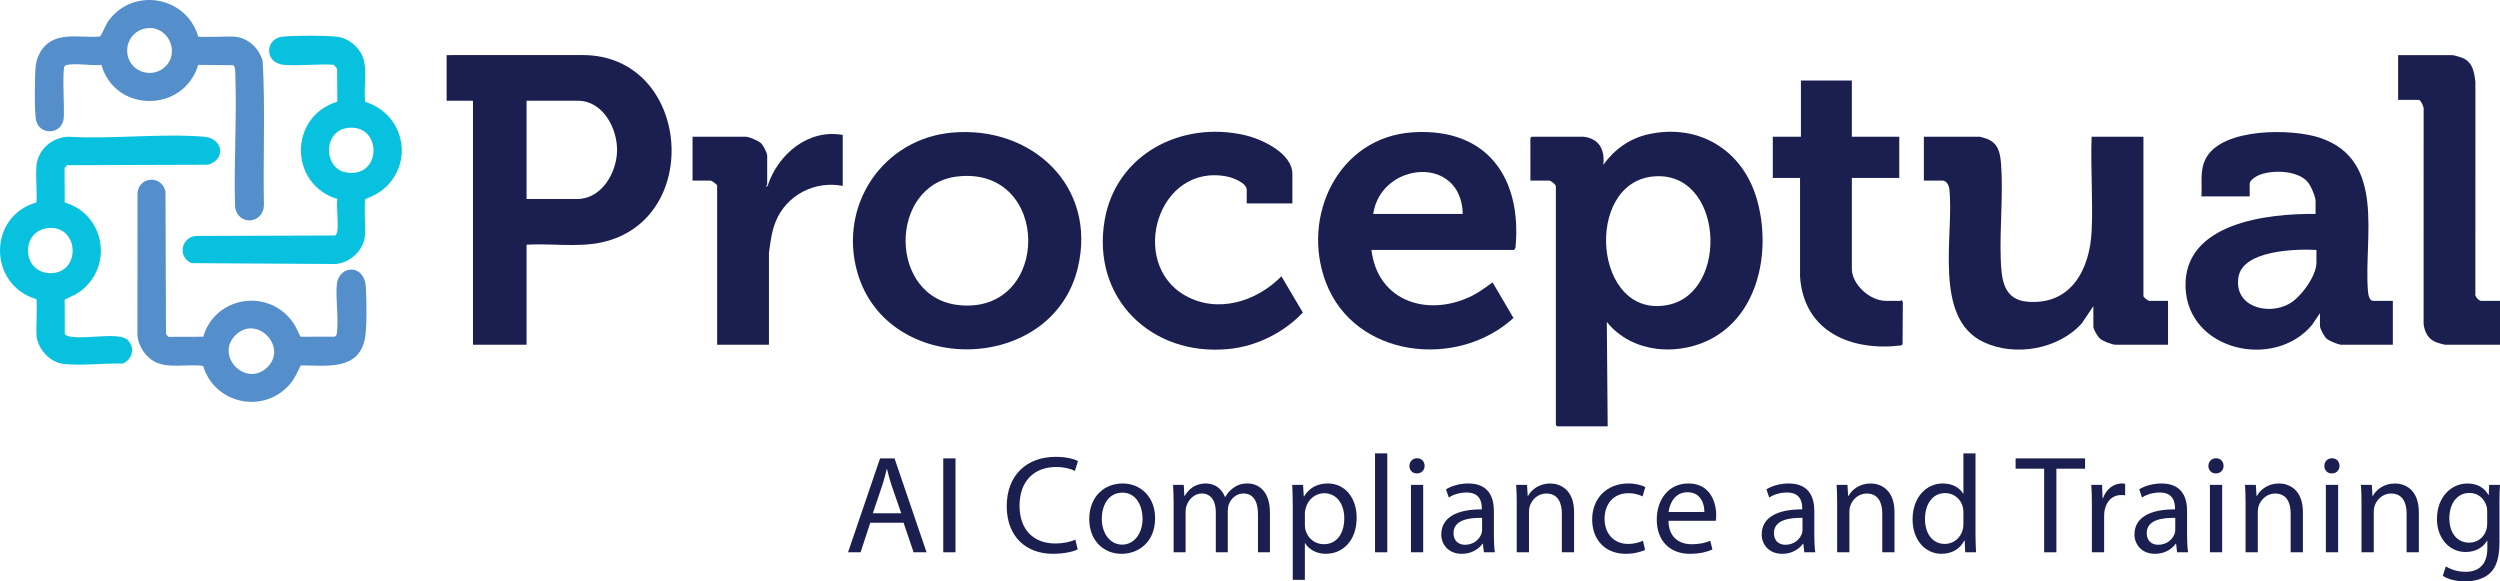 <svg width="172" height="40" viewBox="0 0 172 40" fill="none" xmlns="http://www.w3.org/2000/svg">
<g clip-path="url(#clip0_100_130)">
<path d="M108.947 9.406C110.038 9.536 110.422 10.313 110.307 11.338C111.074 10.275 112.126 9.516 113.427 9.233C116.863 8.484 119.859 10.301 120.851 13.633C121.832 16.932 121.153 21.282 117.999 23.162C115.669 24.552 112.303 24.358 110.549 22.148L110.609 29.333H107.135L107.044 29.243V12.817C107.044 12.707 106.707 12.425 106.591 12.425H105.292L105.29 9.56C105.284 9.508 105.349 9.406 105.382 9.406H108.947ZM113.738 12.141C108.927 12.599 109.635 22.042 114.781 20.973C119.017 20.093 118.563 11.681 113.738 12.141Z" fill="#1B1F50"/>
<path d="M36.227 16.834V23.718H32.541V6.93H30.728V3.791L40.127 3.788C47.509 3.837 48.442 15.129 41.412 16.672C39.766 17.033 37.913 16.736 36.227 16.834ZM36.227 13.693H39.701C41.404 13.693 42.44 11.867 42.454 10.344C42.469 8.822 41.477 6.931 39.762 6.931H36.227V13.694V13.693Z" fill="#1B1F50"/>
<path d="M164.628 20.698V23.718H161.093C160.878 23.718 160.238 23.452 160.067 23.294C159.905 23.146 159.613 22.624 159.613 22.419V21.544L159.067 22.357C156.467 25.466 150.515 24.14 150.366 19.765C150.215 15.331 156.026 14.677 159.311 14.72V13.845C159.311 13.522 158.985 12.771 158.766 12.517C158.078 11.721 156.408 11.681 155.488 12.016C155.272 12.095 154.779 12.383 154.779 12.637V13.512H151.456C151.522 12.587 151.314 11.707 151.787 10.855C152.935 8.784 157.686 8.83 159.626 9.485C164.188 11.025 162.626 16.346 162.912 19.982C162.928 20.181 162.983 20.698 163.269 20.698H164.628ZM159.371 17.196C157.965 17.12 154.322 17.206 154.008 19.052C153.665 21.072 155.99 21.737 157.493 20.904C158.289 20.465 159.371 18.995 159.371 18.071V17.196Z" fill="#1B1F50"/>
<path d="M143.903 9.406H147.468V20.366C147.468 20.46 147.792 20.698 147.861 20.698H149.16V23.718H145.564C145.305 23.718 144.679 23.476 144.477 23.294C144.325 23.158 144.024 22.668 144.024 22.48V21.061L143.236 22.236C141.64 24.031 138.652 24.555 136.491 23.547C132.935 21.888 134.464 16.11 134.114 12.999C134.088 12.769 133.923 12.425 133.661 12.425H132.362V9.406H136.199C136.243 9.406 136.593 9.512 136.669 9.54C137.489 9.835 137.618 10.526 137.675 11.31C137.828 13.393 137.574 15.714 137.652 17.829C137.703 19.201 137.82 20.631 139.519 20.761C142.507 20.988 143.78 18.518 143.905 15.899C144.006 13.765 143.824 11.548 143.902 9.405L143.903 9.406Z" fill="#1B1F50"/>
<path d="M65.52 9.122C70.992 8.641 75.493 12.812 74.156 18.416C72.402 25.764 61.011 25.953 58.977 18.705C57.685 14.101 60.752 9.541 65.521 9.122L65.52 9.122ZM65.882 12.14C61.108 12.677 61.064 20.55 66.047 21C72.346 21.567 72.328 11.417 65.882 12.14Z" fill="#1B1F50"/>
<path d="M94.355 17.195C94.794 20.817 98.354 21.861 101.365 20.307C101.838 20.062 102.255 19.727 102.692 19.43L104.127 21.877C100.264 25.41 93.216 24.636 91.227 19.446C89.482 14.891 92.076 9.418 97.223 9.101C102.37 8.784 104.722 12.309 104.265 17.045L104.174 17.196H94.356L94.355 17.195ZM100.639 14.72C100.541 10.624 95.013 11.125 94.476 14.72H100.639Z" fill="#1B1F50"/>
<path d="M88.917 13.995H85.775V13.059C85.775 12.586 84.831 12.229 84.448 12.15C79.638 11.173 77.6 18.133 81.565 20.346C83.799 21.594 86.467 20.737 88.161 19.009L89.635 21.501C88.323 22.894 86.447 23.823 84.528 24.012C79.214 24.536 75.068 20.509 76.003 15.131C76.796 10.576 81.331 8.286 85.666 9.304C86.83 9.577 88.916 10.541 88.916 11.973V13.995H88.917Z" fill="#1B1F50"/>
<path d="M127.407 5.542V9.406H130.67V12.244H127.407V18.494C127.407 19.585 128.675 20.698 129.733 20.698H130.76C130.775 20.698 130.806 20.627 130.851 20.664L130.914 20.79L130.898 23.68L130.81 23.765C127.387 24.187 124.105 22.845 123.843 19.036V12.244H121.969V9.406H123.903V5.541H127.408L127.407 5.542Z" fill="#1B1F50"/>
<path d="M172 20.698V23.718H168.223C168.159 23.718 167.703 23.584 167.608 23.548C167.057 23.337 166.82 22.857 166.744 22.298L166.746 7.563C166.795 7.401 166.547 6.871 166.411 6.871H164.991V3.791H168.707C168.828 3.791 169.329 3.942 169.463 4.003C170.129 4.306 170.228 4.976 170.308 5.634L170.306 20.188C170.234 20.387 170.556 20.699 170.702 20.699H172.001L172 20.698Z" fill="#1B1F50"/>
<path d="M13.984 23.167C14.803 20.339 18.556 19.794 20.203 22.25C20.411 22.56 20.497 22.854 20.676 23.166L23.012 23.163C23.144 23.117 23.162 23.029 23.178 22.906C23.311 21.908 23.08 20.614 23.173 19.579C23.293 18.237 25.069 18.102 25.172 19.76C25.222 20.582 25.256 22.567 25.103 23.32C24.649 25.538 22.381 25.132 20.695 25.14C20.439 25.629 20.289 26.044 19.914 26.467C18.096 28.518 14.749 27.775 13.979 25.179C12.955 25.02 11.608 25.376 10.665 24.898C10.019 24.57 9.519 23.81 9.457 23.086L9.459 13.242C9.618 12.102 11.163 12.062 11.387 13.187L11.42 22.997L11.604 23.175L13.984 23.168V23.167ZM16.188 23.075C14.782 24.501 16.912 26.663 18.371 25.288C19.854 23.89 17.653 21.588 16.188 23.075Z" fill="#548FCB"/>
<path d="M13.636 2.515C13.742 2.582 15.777 2.489 16.138 2.521C17.07 2.602 17.842 3.321 18.072 4.211C18.261 7.49 18.091 10.796 18.159 14.085C18.142 15.431 16.334 15.571 16.171 14.199C16.083 11.23 16.295 8.236 16.193 5.27C16.186 5.077 16.206 4.563 16.046 4.485L13.637 4.463C12.65 7.762 7.922 7.791 6.977 4.461C6.306 4.547 5.173 4.314 4.56 4.482C4.512 4.495 4.468 4.511 4.44 4.555C4.274 4.818 4.438 7.528 4.387 8.111C4.282 9.292 2.698 9.335 2.477 8.262C2.358 7.684 2.381 5.07 2.467 4.44C2.511 4.115 2.692 3.674 2.884 3.408C3.833 2.098 5.498 2.637 6.882 2.513C7.129 2.172 7.232 1.736 7.502 1.38C9.242 -0.909 12.843 -0.227 13.638 2.514L13.636 2.515ZM10.172 1.934C9.139 2.019 8.497 3.047 8.842 4.014C9.184 4.973 10.391 5.319 11.206 4.721C12.463 3.8 11.666 1.811 10.172 1.933V1.934Z" fill="#548FCB"/>
<path d="M4.451 13.928C7.167 14.726 7.829 18.235 5.587 19.998C5.227 20.28 4.833 20.411 4.452 20.616L4.456 22.95C4.5 23.094 4.654 23.115 4.777 23.145C5.496 23.322 7.174 23.045 8.036 23.141C8.436 23.185 8.749 23.24 8.968 23.634C9.264 24.166 8.981 24.806 8.434 25.017C7.151 24.966 5.616 25.184 4.36 25.038C3.451 24.933 2.622 24.036 2.517 23.137C2.473 22.755 2.572 20.692 2.503 20.585C-0.822 19.592 -0.845 14.883 2.505 13.929C2.569 13.119 2.439 12.227 2.508 11.427C2.606 10.291 3.541 9.492 4.653 9.404C7.696 9.588 11.013 9.167 14.023 9.404C15.361 9.509 15.562 10.959 14.318 11.333L4.622 11.366L4.444 11.55L4.451 13.929L4.451 13.928ZM3.221 15.702C1.401 15.961 1.496 18.817 3.508 18.792C5.632 18.765 5.44 15.386 3.221 15.702Z" fill="#08C1DF"/>
<path d="M26.713 12.702C26.291 13.166 25.721 13.477 25.137 13.691C25.039 13.835 25.144 15.814 25.111 16.202C25.022 17.223 24.098 18.078 23.087 18.164L13.172 18.104C12.24 17.688 12.426 16.404 13.423 16.235L23.055 16.201C23.112 16.172 23.136 16.115 23.164 16.063C23.338 15.742 23.116 14.142 23.21 13.691C19.873 12.674 19.867 8.014 23.208 6.993L23.194 4.71L22.962 4.456C21.847 4.381 20.619 4.551 19.518 4.457C18.163 4.342 18.221 2.63 19.457 2.52C20.35 2.441 22.322 2.428 23.199 2.529C23.952 2.616 24.686 3.21 24.956 3.912C25.297 4.795 25.009 6.007 25.116 6.953L25.168 7.022C27.609 7.8 28.475 10.768 26.713 12.702ZM23.824 8.817C22.214 9.091 22.248 11.652 23.875 11.877C26.355 12.22 26.275 8.4 23.824 8.817Z" fill="#08C1DF"/>
<path d="M57.98 9.285V12.788C56.056 12.42 54.126 13.412 53.376 15.222C53.089 15.917 53.002 16.668 52.904 17.408V23.717H49.339V12.758C49.339 12.701 48.971 12.425 48.886 12.425H47.647V9.406H51.303C51.536 9.406 52.182 9.683 52.362 9.857C52.512 10.001 52.783 10.514 52.783 10.704V12.696C52.783 12.722 52.568 12.94 52.813 12.787C53.515 10.622 55.605 8.849 57.98 9.285V9.285Z" fill="#1B1F50"/>
<path d="M59.877 35.965L59.207 37.997H58.346L60.548 31.537H61.544L63.746 37.997H62.856L62.166 35.965H59.877ZM62.004 35.313L61.362 33.454C61.218 33.033 61.123 32.649 61.027 32.276H61.007C60.912 32.649 60.816 33.052 60.682 33.445L60.05 35.314H62.003L62.004 35.313Z" fill="#1B1F50"/>
<path d="M65.739 31.537V37.997H64.896V31.537H65.739Z" fill="#1B1F50"/>
<path d="M74.147 37.796C73.85 37.949 73.227 38.102 72.442 38.102C70.623 38.102 69.263 36.952 69.263 34.824C69.263 32.696 70.632 31.431 72.634 31.431C73.429 31.431 73.945 31.604 74.166 31.718L73.955 32.399C73.649 32.245 73.198 32.13 72.662 32.13C71.149 32.13 70.144 33.098 70.144 34.795C70.144 36.386 71.053 37.392 72.614 37.392C73.132 37.392 73.649 37.287 73.983 37.123L74.146 37.794L74.147 37.796Z" fill="#1B1F50"/>
<path d="M79.471 35.64C79.471 37.355 78.274 38.103 77.163 38.103C75.918 38.103 74.941 37.182 74.941 35.717C74.941 34.173 75.966 33.263 77.24 33.263C78.513 33.263 79.471 34.231 79.471 35.64V35.64ZM75.803 35.688C75.803 36.703 76.378 37.47 77.202 37.47C78.025 37.47 78.609 36.713 78.609 35.668C78.609 34.882 78.217 33.895 77.221 33.895C76.225 33.895 75.803 34.816 75.803 35.688Z" fill="#1B1F50"/>
<path d="M80.745 34.614C80.745 34.125 80.726 33.742 80.707 33.358H81.444L81.482 34.115H81.511C81.77 33.675 82.201 33.262 82.976 33.262C83.599 33.262 84.078 33.646 84.278 34.192H84.298C84.442 33.923 84.633 33.731 84.825 33.588C85.103 33.377 85.399 33.262 85.84 33.262C86.462 33.262 87.372 33.665 87.372 35.275V37.996H86.549V35.38C86.549 34.479 86.213 33.952 85.543 33.952C85.055 33.952 84.691 34.306 84.538 34.709C84.5 34.833 84.471 34.977 84.471 35.13V37.996H83.647V35.217C83.647 34.479 83.321 33.952 82.68 33.952C82.162 33.952 81.77 34.373 81.636 34.795C81.588 34.91 81.569 35.064 81.569 35.207V37.996H80.745V34.612V34.614Z" fill="#1B1F50"/>
<path d="M88.943 34.873C88.943 34.278 88.923 33.799 88.905 33.358H89.651L89.699 34.154H89.719C90.054 33.588 90.609 33.262 91.366 33.262C92.496 33.262 93.338 34.211 93.338 35.61C93.338 37.278 92.314 38.102 91.222 38.102C90.609 38.102 90.073 37.834 89.795 37.374H89.775V39.894H88.942V34.872L88.943 34.873ZM89.776 36.109C89.776 36.233 89.786 36.348 89.814 36.454C89.968 37.039 90.475 37.441 91.078 37.441C91.969 37.441 92.486 36.713 92.486 35.649C92.486 34.729 91.998 33.933 91.107 33.933C90.532 33.933 89.987 34.336 89.833 34.969C89.804 35.074 89.776 35.199 89.776 35.304V36.109V36.109Z" fill="#1B1F50"/>
<path d="M94.602 31.192H95.445V37.997H94.602V31.192Z" fill="#1B1F50"/>
<path d="M98.012 32.055C98.012 32.342 97.811 32.572 97.475 32.572C97.169 32.572 96.968 32.343 96.968 32.055C96.968 31.767 97.178 31.527 97.495 31.527C97.811 31.527 98.012 31.757 98.012 32.055ZM97.073 37.997V33.358H97.916V37.997H97.073Z" fill="#1B1F50"/>
<path d="M102.78 36.885C102.78 37.288 102.8 37.681 102.847 37.998H102.091L102.024 37.413H101.995C101.736 37.777 101.238 38.103 100.577 38.103C99.639 38.103 99.16 37.441 99.16 36.77C99.16 35.649 100.156 35.036 101.947 35.045V34.95C101.947 34.576 101.841 33.876 100.893 33.886C100.453 33.886 100.003 34.011 99.677 34.231L99.486 33.666C99.869 33.426 100.434 33.263 101.018 33.263C102.435 33.263 102.78 34.231 102.78 35.151V36.886L102.78 36.885ZM101.967 35.63C101.047 35.611 100.003 35.774 100.003 36.675C100.003 37.231 100.367 37.48 100.789 37.48C101.402 37.48 101.794 37.096 101.928 36.703C101.957 36.608 101.967 36.512 101.967 36.435V35.63Z" fill="#1B1F50"/>
<path d="M104.351 34.614C104.351 34.126 104.341 33.742 104.313 33.359H105.06L105.107 34.126H105.127C105.356 33.694 105.893 33.263 106.659 33.263C107.301 33.263 108.297 33.647 108.297 35.238V37.998H107.454V35.324C107.454 34.577 107.176 33.954 106.381 33.954C105.835 33.954 105.404 34.347 105.251 34.816C105.213 34.921 105.194 35.065 105.194 35.209V37.998H104.351V34.615V34.614Z" fill="#1B1F50"/>
<path d="M113.181 37.834C112.96 37.939 112.472 38.102 111.849 38.102C110.451 38.102 109.541 37.154 109.541 35.735C109.541 34.316 110.518 33.262 112.031 33.262C112.529 33.262 112.97 33.387 113.2 33.511L113.008 34.154C112.807 34.048 112.491 33.933 112.031 33.933C110.969 33.933 110.394 34.729 110.394 35.687C110.394 36.76 111.083 37.421 112.003 37.421C112.482 37.421 112.798 37.306 113.037 37.201L113.181 37.833L113.181 37.834Z" fill="#1B1F50"/>
<path d="M114.79 35.831C114.809 36.971 115.527 37.441 116.379 37.441C116.983 37.441 117.357 37.336 117.663 37.202L117.816 37.805C117.52 37.94 117.002 38.102 116.265 38.102C114.837 38.102 113.985 37.154 113.985 35.754C113.985 34.355 114.809 33.262 116.16 33.262C117.682 33.262 118.075 34.585 118.075 35.438C118.075 35.61 118.065 35.735 118.046 35.831H114.79ZM117.26 35.227C117.27 34.7 117.04 33.866 116.092 33.866C115.23 33.866 114.866 34.642 114.799 35.227H117.26H117.26Z" fill="#1B1F50"/>
<path d="M124.826 36.885C124.826 37.288 124.845 37.681 124.893 37.998H124.136L124.069 37.413H124.04C123.781 37.777 123.284 38.103 122.623 38.103C121.684 38.103 121.205 37.441 121.205 36.77C121.205 35.649 122.201 35.036 123.992 35.045V34.95C123.992 34.576 123.887 33.876 122.939 33.886C122.498 33.886 122.048 34.011 121.722 34.231L121.531 33.666C121.914 33.426 122.479 33.263 123.063 33.263C124.481 33.263 124.825 34.231 124.825 35.151V36.886L124.826 36.885ZM124.012 35.63C123.093 35.611 122.048 35.774 122.048 36.675C122.048 37.231 122.412 37.48 122.834 37.48C123.447 37.48 123.839 37.096 123.974 36.703C124.003 36.608 124.012 36.512 124.012 36.435V35.63Z" fill="#1B1F50"/>
<path d="M126.396 34.614C126.396 34.126 126.386 33.742 126.358 33.359H127.105L127.153 34.126H127.172C127.401 33.694 127.938 33.263 128.704 33.263C129.346 33.263 130.342 33.647 130.342 35.238V37.998H129.499V35.324C129.499 34.577 129.221 33.954 128.426 33.954C127.881 33.954 127.449 34.347 127.296 34.816C127.258 34.921 127.239 35.065 127.239 35.209V37.998H126.396V34.615V34.614Z" fill="#1B1F50"/>
<path d="M135.915 31.192V36.799C135.915 37.211 135.935 37.681 135.953 37.997H135.206L135.168 37.192H135.139C134.89 37.709 134.335 38.103 133.579 38.103C132.458 38.103 131.586 37.154 131.586 35.745C131.577 34.202 132.544 33.262 133.664 33.262C134.383 33.262 134.852 33.598 135.063 33.962H135.082V31.192H135.915V31.192ZM135.082 35.246C135.082 35.141 135.072 34.997 135.044 34.892C134.919 34.365 134.46 33.924 133.828 33.924C132.956 33.924 132.439 34.691 132.439 35.707C132.439 36.646 132.909 37.422 133.808 37.422C134.373 37.422 134.89 37.039 135.044 36.416C135.073 36.301 135.082 36.186 135.082 36.052V35.247V35.246Z" fill="#1B1F50"/>
<path d="M140.637 32.246H138.674V31.537H143.453V32.246H141.48V37.997H140.637V32.246Z" fill="#1B1F50"/>
<path d="M143.921 34.806C143.921 34.26 143.912 33.79 143.883 33.359H144.621L144.659 34.279H144.687C144.898 33.656 145.415 33.263 145.98 33.263C146.067 33.263 146.134 33.273 146.21 33.282V34.078C146.123 34.058 146.038 34.058 145.923 34.058C145.329 34.058 144.908 34.499 144.793 35.132C144.773 35.247 144.764 35.391 144.764 35.525V37.998H143.921V34.806H143.921Z" fill="#1B1F50"/>
<path d="M150.472 36.885C150.472 37.288 150.491 37.681 150.539 37.998H149.783L149.716 37.413H149.687C149.428 37.777 148.93 38.103 148.269 38.103C147.331 38.103 146.851 37.441 146.851 36.77C146.851 35.649 147.847 35.036 149.638 35.045V34.95C149.638 34.576 149.533 33.876 148.585 33.886C148.145 33.886 147.694 34.011 147.369 34.231L147.177 33.666C147.56 33.426 148.125 33.263 148.709 33.263C150.127 33.263 150.471 34.231 150.471 35.151V36.886L150.472 36.885ZM149.658 35.63C148.739 35.611 147.695 35.774 147.695 36.675C147.695 37.231 148.059 37.48 148.48 37.48C149.093 37.48 149.486 37.096 149.62 36.703C149.649 36.608 149.658 36.512 149.658 36.435V35.63Z" fill="#1B1F50"/>
<path d="M152.981 32.055C152.981 32.342 152.78 32.572 152.444 32.572C152.138 32.572 151.937 32.343 151.937 32.055C151.937 31.767 152.148 31.527 152.464 31.527C152.78 31.527 152.981 31.757 152.981 32.055ZM152.042 37.997V33.358H152.885V37.997H152.042Z" fill="#1B1F50"/>
<path d="M154.494 34.614C154.494 34.126 154.484 33.742 154.456 33.359H155.203L155.25 34.126H155.27C155.499 33.694 156.036 33.263 156.802 33.263C157.444 33.263 158.44 33.647 158.44 35.238V37.998H157.597V35.324C157.597 34.577 157.319 33.954 156.524 33.954C155.979 33.954 155.547 34.347 155.394 34.816C155.356 34.921 155.337 35.065 155.337 35.209V37.998H154.494V34.615V34.614Z" fill="#1B1F50"/>
<path d="M160.958 32.055C160.958 32.342 160.757 32.572 160.421 32.572C160.115 32.572 159.914 32.343 159.914 32.055C159.914 31.767 160.125 31.527 160.441 31.527C160.757 31.527 160.958 31.757 160.958 32.055ZM160.02 37.997V33.358H160.863V37.997H160.02Z" fill="#1B1F50"/>
<path d="M162.471 34.614C162.471 34.126 162.461 33.742 162.433 33.359H163.18L163.228 34.126H163.247C163.477 33.694 164.013 33.263 164.779 33.263C165.421 33.263 166.417 33.647 166.417 35.238V37.998H165.574V35.324C165.574 34.577 165.296 33.954 164.501 33.954C163.956 33.954 163.524 34.347 163.371 34.816C163.333 34.921 163.314 35.065 163.314 35.209V37.998H162.471V34.615V34.614Z" fill="#1B1F50"/>
<path d="M171.962 37.317C171.962 38.39 171.741 39.032 171.301 39.445C170.841 39.856 170.19 40 169.606 40C169.022 40 168.437 39.866 168.064 39.617L168.275 38.965C168.581 39.166 169.06 39.339 169.635 39.339C170.497 39.339 171.129 38.888 171.129 37.71V37.202H171.11C170.861 37.633 170.353 37.978 169.635 37.978C168.486 37.978 167.662 37 167.662 35.717C167.662 34.145 168.687 33.263 169.759 33.263C170.564 33.263 170.995 33.675 171.205 34.058H171.225L171.254 33.359H172.001C171.972 33.685 171.963 34.068 171.963 34.624V37.317L171.962 37.317ZM171.119 35.189C171.119 35.045 171.109 34.921 171.071 34.816C170.918 34.317 170.516 33.914 169.893 33.914C169.089 33.914 168.514 34.595 168.514 35.668C168.514 36.579 168.984 37.336 169.883 37.336C170.41 37.336 170.879 37.01 171.052 36.474C171.1 36.33 171.119 36.167 171.119 36.023V35.189Z" fill="#1B1F50"/>
</g>
<defs>
<clipPath id="clip0_100_130">
<rect width="172" height="40" fill="white"/>
</clipPath>
</defs>
</svg>

